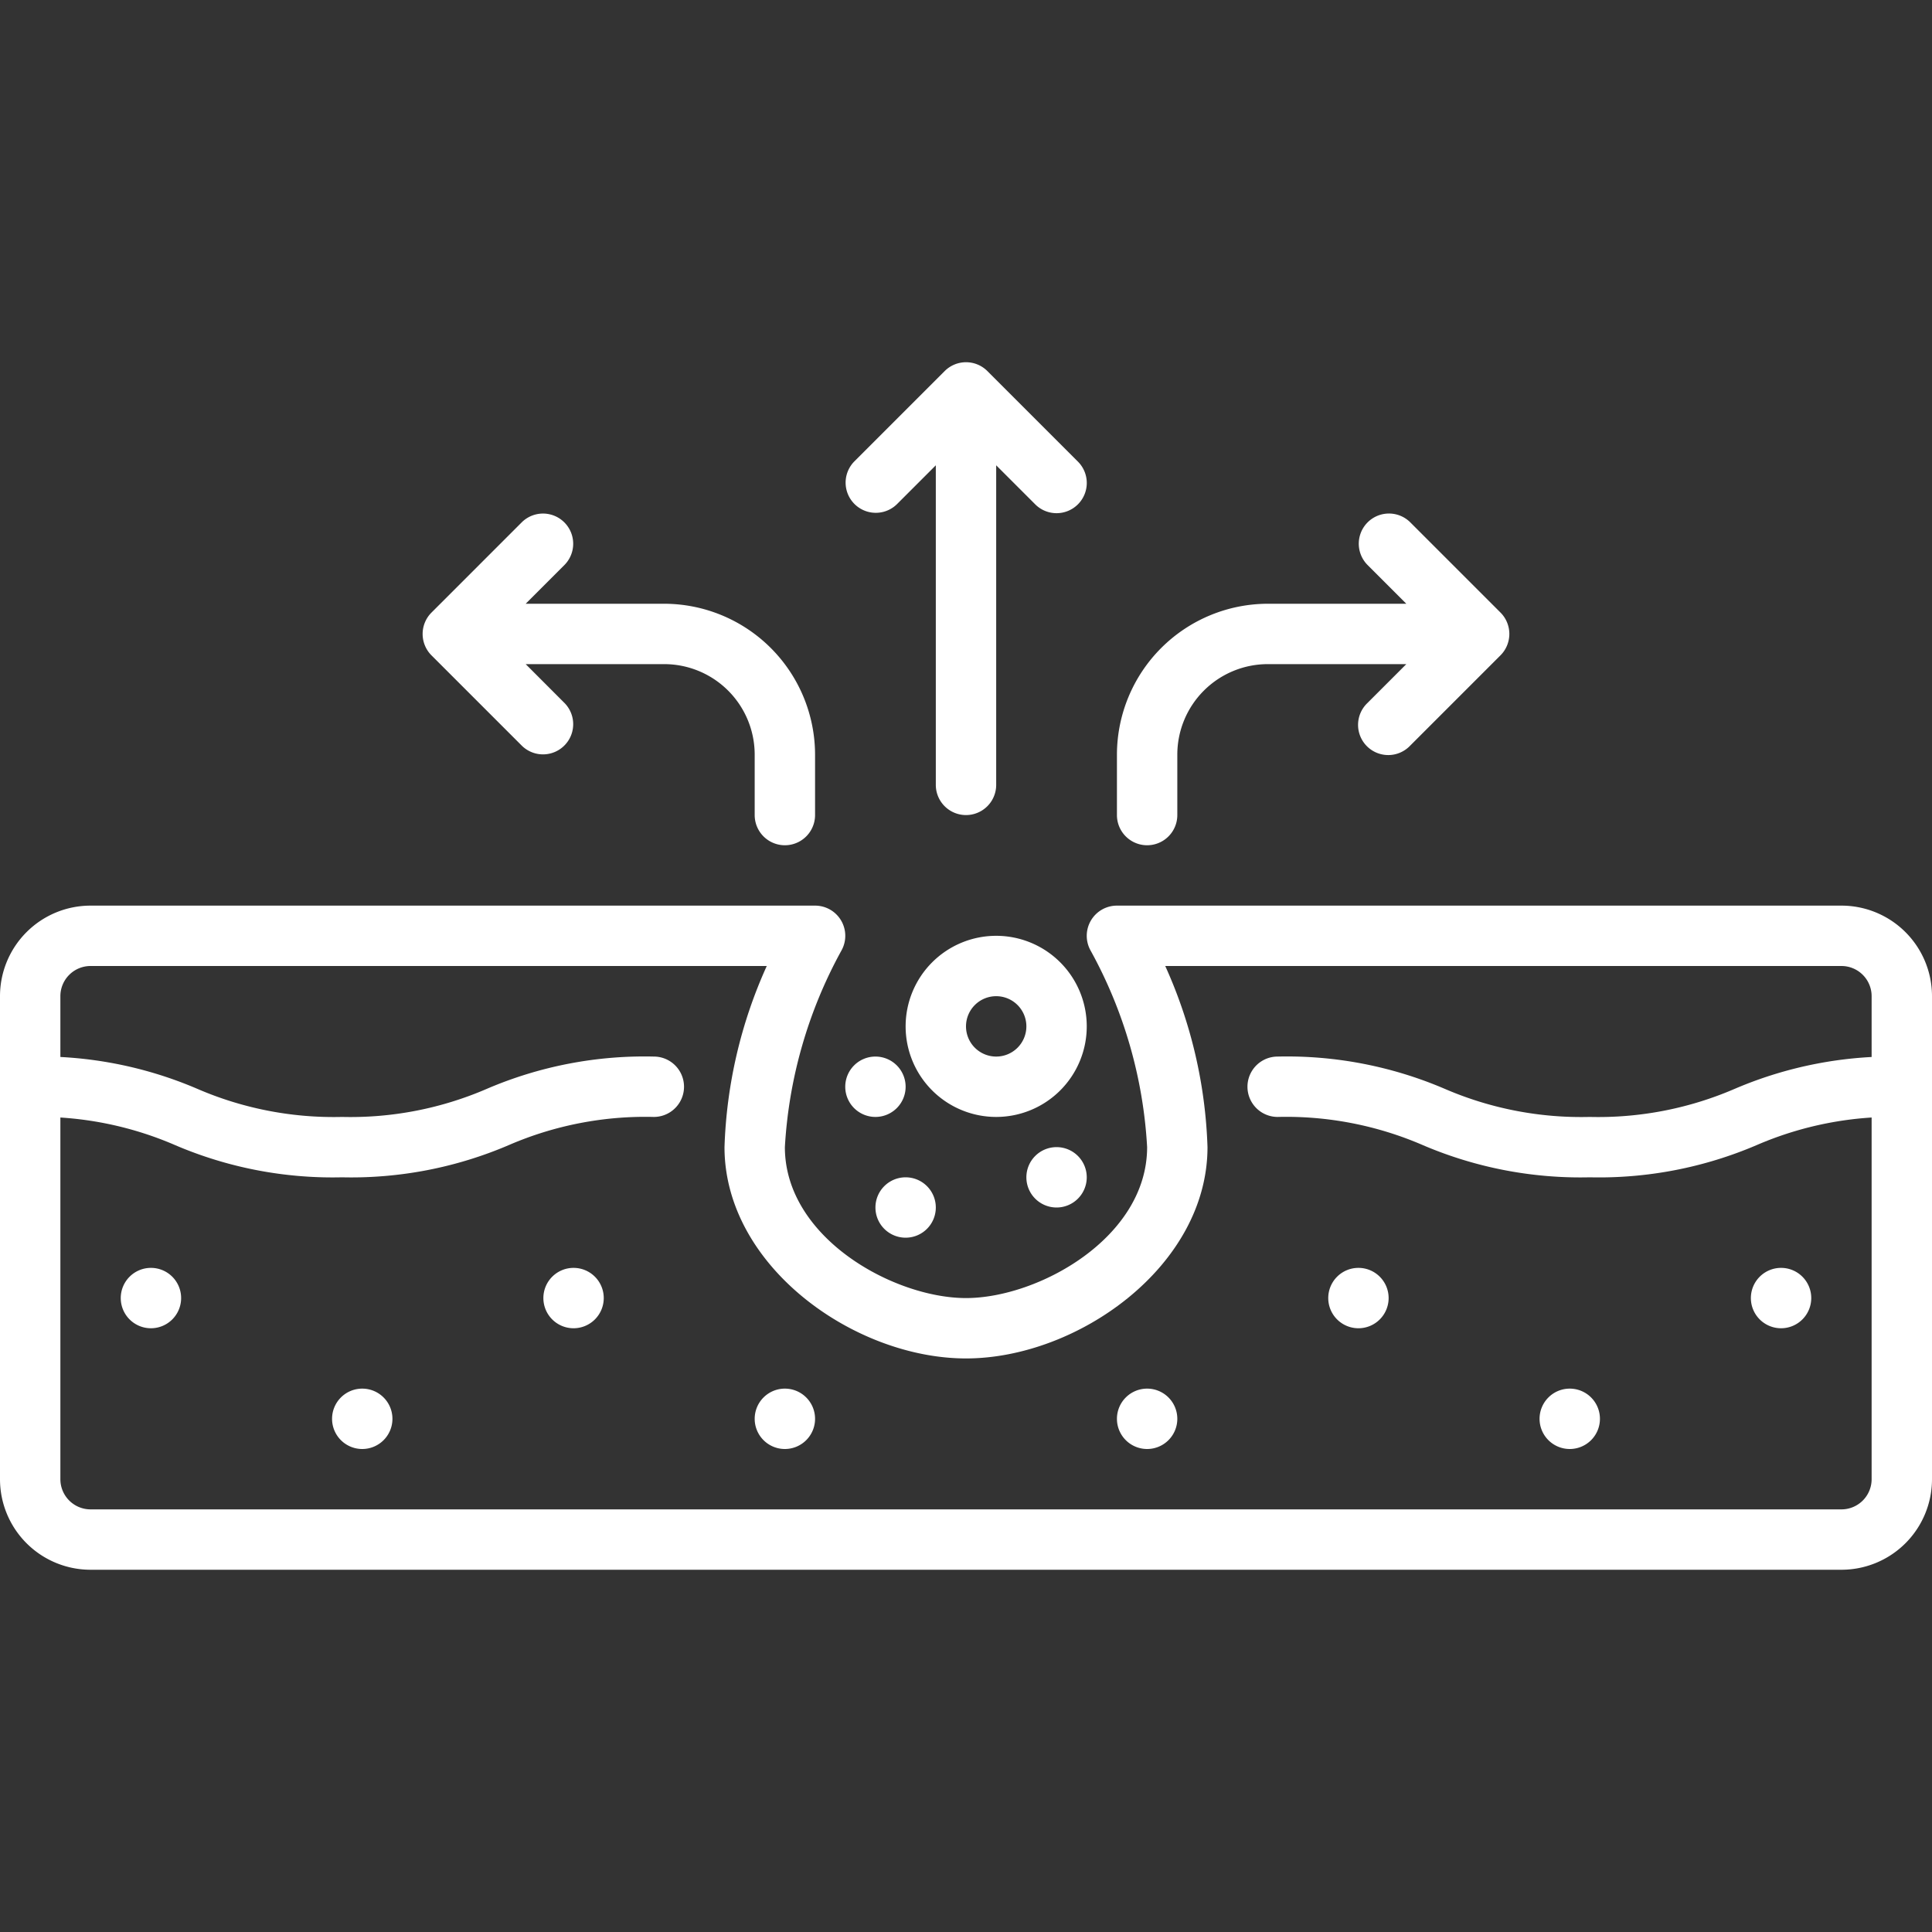 <svg xmlns="http://www.w3.org/2000/svg" version="1.1" xmlns:xlink="http://www.w3.org/1999/xlink" width="512" height="512" x="0" y="0" viewBox="0 0 64 64" style="enable-background:new 0 0 512 512" xml:space="preserve" class=""><rect x="0" y="0" width="64" height="64" fill="#333333" stroke="none"/><g><path d="M20 43a1 1 0 1 1-1-1 1 1 0 0 1 1 1Zm18 3a1 1 0 1 0 1 1 1 1 0 0 0-1-1Zm-12 0a1 1 0 1 0 1 1 1 1 0 0 0-1-1ZM5 42a1 1 0 1 0 1 1 1 1 0 0 0-1-1Zm7 4a1 1 0 1 0 1 1 1 1 0 0 0-1-1Zm33-4a1 1 0 1 0 1 1 1 1 0 0 0-1-1Zm14 0a1 1 0 1 0 1 1 1 1 0 0 0-1-1Zm-7 4a1 1 0 1 0 1 1 1 1 0 0 0-1-1Z" fill="#ffffff" opacity="1" data-original="#000000"></path><path d="M61 52H3a3 3 0 0 1-3-3V33a3 3 0 0 1 3-3h24a1 1 0 0 1 .867 1.5A15.312 15.312 0 0 0 26 38c0 3.006 3.611 5 6 5s6-1.994 6-5a15.228 15.228 0 0 0-1.866-6.5A1 1 0 0 1 37 30h24a3 3 0 0 1 3 3v16a3 3 0 0 1-3 3ZM3 32a1 1 0 0 0-1 1v16a1 1 0 0 0 1 1h58a1 1 0 0 0 1-1V33a1 1 0 0 0-1-1H38.6a15.764 15.764 0 0 1 1.4 6c0 3.942-4.3 7-8 7s-8-3.058-8-7a15.764 15.764 0 0 1 1.4-6Z" fill="#ffffff" opacity="1" data-original="#000000"></path><path d="M52.662 39a13.267 13.267 0 0 1-5.53-1.067A11.4 11.4 0 0 0 42.324 37a1 1 0 0 1 0-2 13.271 13.271 0 0 1 5.53 1.067 11.4 11.4 0 0 0 4.808.933 11.4 11.4 0 0 0 4.808-.933A13.271 13.271 0 0 1 63 35a1 1 0 0 1 0 2 11.4 11.4 0 0 0-4.808.933A13.271 13.271 0 0 1 52.662 39Zm-35.808-1.067A11.386 11.386 0 0 1 21.659 37a1 1 0 0 0 0-2 13.251 13.251 0 0 0-5.527 1.067 11.377 11.377 0 0 1-4.8.933 11.379 11.379 0 0 1-4.8-.933A13.244 13.244 0 0 0 1 35a1 1 0 0 0 0 2 11.379 11.379 0 0 1 4.8.933A13.244 13.244 0 0 0 11.328 39a13.246 13.246 0 0 0 5.526-1.067ZM33 37a3 3 0 1 1 3-3 3 3 0 0 1-3 3Zm0-4a1 1 0 1 0 1 1 1 1 0 0 0-1-1Zm-3 6a1 1 0 1 0 1 1 1 1 0 0 0-1-1Zm5-1a1 1 0 1 0 1 1 1 1 0 0 0-1-1Zm-6-3a1 1 0 1 0 1 1 1 1 0 0 0-1-1ZM35.707 16.707a1 1 0 0 1-1.414 0L33 15.414V26a1 1 0 0 1-2 0V15.414l-1.293 1.293a1 1 0 0 1-1.414-1.414l3-3a1 1 0 0 1 1.416 0l3 3a1 1 0 0 1-.002 1.414Zm14.216 4.675a1 1 0 0 0 0-.764.99.99 0 0 0-.217-.326l-3-3a1 1 0 0 0-1.414 1.414L46.586 20H42a5.006 5.006 0 0 0-5 5v2a1 1 0 0 0 2 0v-2a3 3 0 0 1 3-3h4.586l-1.293 1.293a1 1 0 1 0 1.414 1.414l3-3a.99.99 0 0 0 .216-.325ZM22 20h-4.586l1.293-1.293a1 1 0 0 0-1.414-1.414l-3 3a.99.99 0 0 0-.217.326 1 1 0 0 0 0 .764.99.99 0 0 0 .217.326l3 3a1 1 0 0 0 1.414-1.414L17.414 22H22a3 3 0 0 1 3 3v2a1 1 0 0 0 2 0v-2a5.006 5.006 0 0 0-5-5Z" fill="#ffffff" opacity="1" data-original="#000000"></path></g></svg>